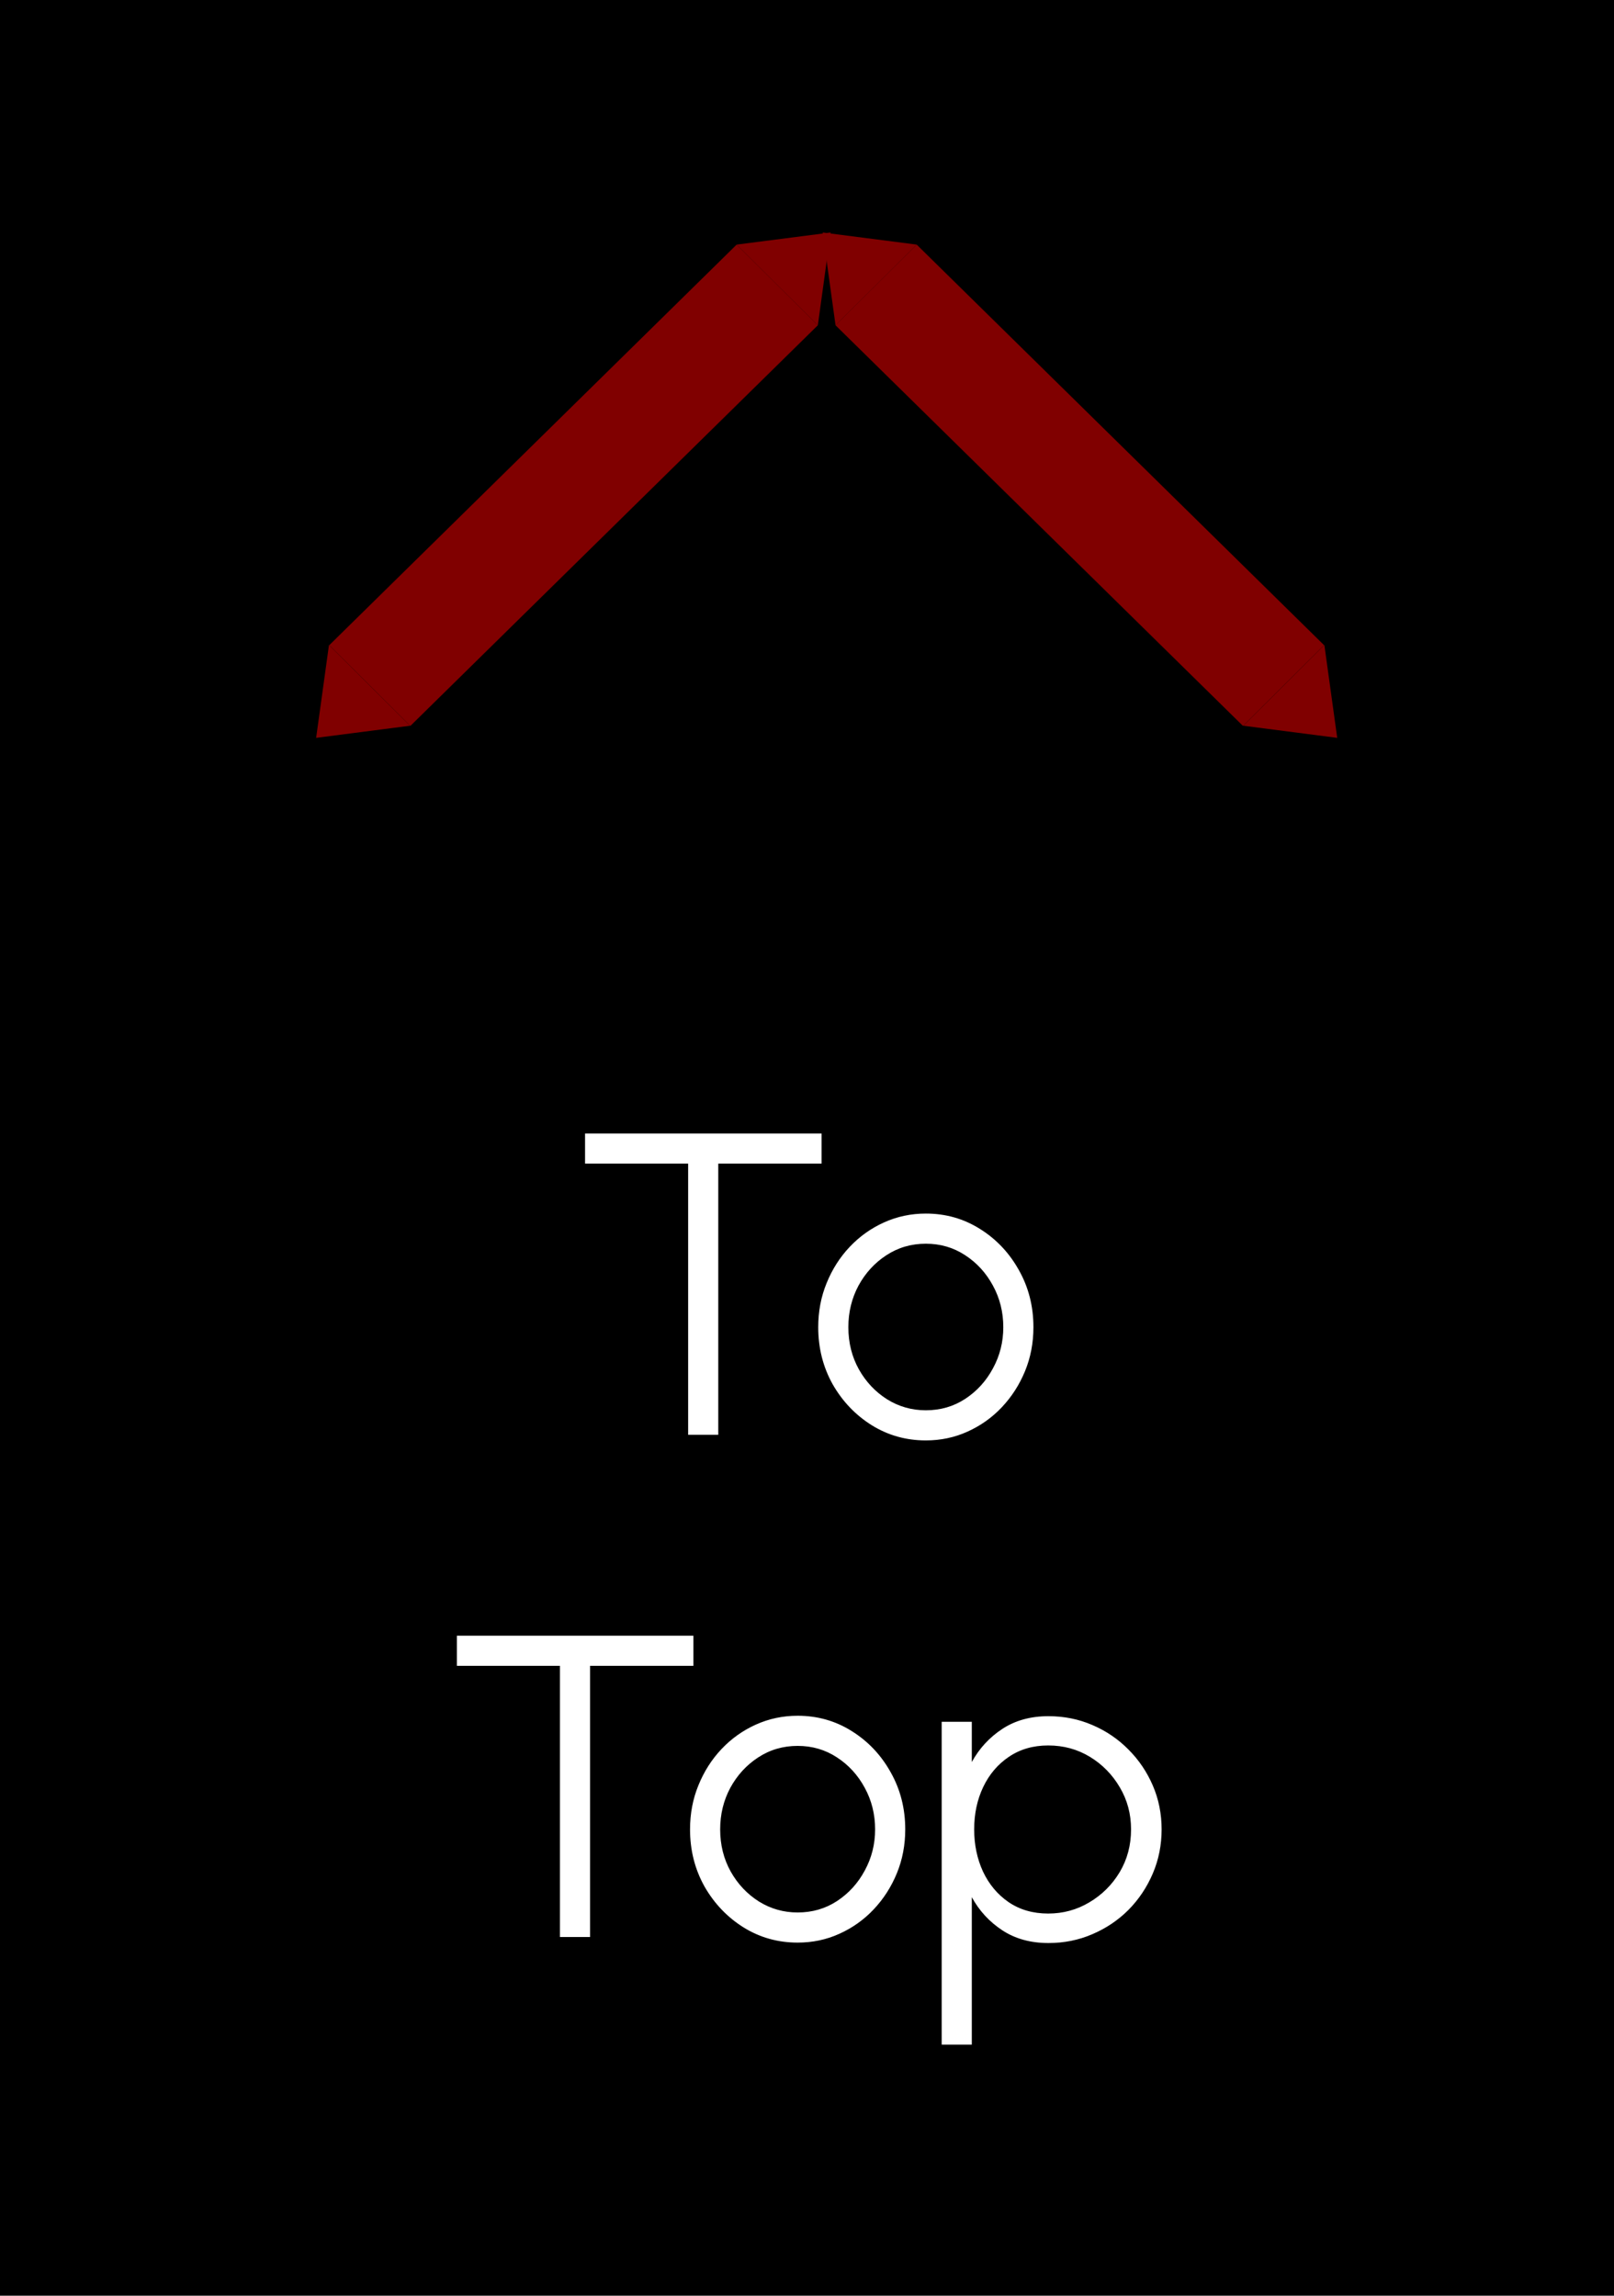 <svg width="45" height="64" viewBox="0 0 45 64" fill="none" xmlns="http://www.w3.org/2000/svg">
<rect width="45" height="64" fill="black"/>
<rect width="15.932" height="3.191" transform="matrix(-0.713 0.701 0.709 0.705 20.539 6.819)" fill="#800000"/>
<path d="M8.814 20.57L11.435 20.232L9.172 17.982L8.814 20.57Z" fill="#800000"/>
<path d="M23.159 6.482L20.539 6.819L22.802 9.07L23.159 6.482Z" fill="#800000"/>
<rect width="15.932" height="3.191" transform="matrix(0.713 0.701 -0.709 0.705 25.558 6.819)" fill="#800000"/>
<path d="M37.283 20.57L34.663 20.232L36.925 17.982L37.283 20.57Z" fill="#800000"/>
<path d="M22.938 6.482L25.558 6.819L23.296 9.07L22.938 6.482Z" fill="#800000"/>
<path d="M22.906 31.6V32.44H20.026V40H19.186V32.44H16.312V31.6H22.906ZM25.813 40.156C25.261 40.156 24.757 40.014 24.301 39.73C23.849 39.446 23.487 39.066 23.215 38.59C22.947 38.11 22.813 37.58 22.813 37C22.813 36.56 22.891 36.15 23.047 35.77C23.203 35.386 23.417 35.05 23.689 34.762C23.965 34.47 24.285 34.242 24.649 34.078C25.013 33.914 25.401 33.832 25.813 33.832C26.365 33.832 26.867 33.974 27.319 34.258C27.775 34.542 28.137 34.924 28.405 35.404C28.677 35.884 28.813 36.416 28.813 37C28.813 37.436 28.735 37.844 28.579 38.224C28.423 38.604 28.207 38.94 27.931 39.232C27.659 39.52 27.341 39.746 26.977 39.91C26.617 40.074 26.229 40.156 25.813 40.156ZM25.813 39.316C26.221 39.316 26.587 39.21 26.911 38.998C27.239 38.782 27.497 38.498 27.685 38.146C27.877 37.794 27.973 37.412 27.973 37C27.973 36.58 27.877 36.194 27.685 35.842C27.493 35.486 27.233 35.202 26.905 34.99C26.581 34.778 26.217 34.672 25.813 34.672C25.405 34.672 25.037 34.78 24.709 34.996C24.385 35.208 24.127 35.49 23.935 35.842C23.747 36.194 23.653 36.58 23.653 37C23.653 37.432 23.751 37.824 23.947 38.176C24.143 38.524 24.405 38.802 24.733 39.01C25.061 39.214 25.421 39.316 25.813 39.316ZM19.332 45.6V46.44H16.452V54H15.612V46.44H12.738V45.6H19.332ZM22.239 54.156C21.687 54.156 21.183 54.014 20.727 53.73C20.275 53.446 19.913 53.066 19.641 52.59C19.373 52.11 19.239 51.58 19.239 51C19.239 50.56 19.317 50.15 19.473 49.77C19.629 49.386 19.843 49.05 20.115 48.762C20.391 48.47 20.711 48.242 21.075 48.078C21.439 47.914 21.827 47.832 22.239 47.832C22.791 47.832 23.293 47.974 23.745 48.258C24.201 48.542 24.563 48.924 24.831 49.404C25.103 49.884 25.239 50.416 25.239 51C25.239 51.436 25.161 51.844 25.005 52.224C24.849 52.604 24.633 52.94 24.357 53.232C24.085 53.52 23.767 53.746 23.403 53.91C23.043 54.074 22.655 54.156 22.239 54.156ZM22.239 53.316C22.647 53.316 23.013 53.21 23.337 52.998C23.665 52.782 23.923 52.498 24.111 52.146C24.303 51.794 24.399 51.412 24.399 51C24.399 50.58 24.303 50.194 24.111 49.842C23.919 49.486 23.659 49.202 23.331 48.99C23.007 48.778 22.643 48.672 22.239 48.672C21.831 48.672 21.463 48.78 21.135 48.996C20.811 49.208 20.553 49.49 20.361 49.842C20.173 50.194 20.079 50.58 20.079 51C20.079 51.432 20.177 51.824 20.373 52.176C20.569 52.524 20.831 52.802 21.159 53.01C21.487 53.214 21.847 53.316 22.239 53.316ZM27.095 57H26.255V48H27.095V49.122C27.303 48.742 27.587 48.434 27.947 48.198C28.307 47.962 28.735 47.844 29.231 47.844C29.667 47.844 30.075 47.926 30.455 48.09C30.839 48.254 31.175 48.482 31.463 48.774C31.751 49.062 31.977 49.396 32.141 49.776C32.305 50.156 32.387 50.564 32.387 51C32.387 51.436 32.305 51.846 32.141 52.23C31.977 52.614 31.751 52.952 31.463 53.244C31.175 53.532 30.839 53.758 30.455 53.922C30.075 54.086 29.667 54.168 29.231 54.168C28.735 54.168 28.307 54.05 27.947 53.814C27.587 53.578 27.303 53.27 27.095 52.89V57ZM29.225 48.66C28.805 48.66 28.439 48.766 28.127 48.978C27.819 49.186 27.581 49.466 27.413 49.818C27.245 50.17 27.161 50.564 27.161 51C27.161 51.428 27.243 51.82 27.407 52.176C27.575 52.532 27.813 52.816 28.121 53.028C28.433 53.24 28.801 53.346 29.225 53.346C29.641 53.346 30.023 53.242 30.371 53.034C30.723 52.826 31.005 52.546 31.217 52.194C31.429 51.838 31.535 51.44 31.535 51C31.535 50.572 31.431 50.182 31.223 49.83C31.015 49.474 30.737 49.19 30.389 48.978C30.041 48.766 29.653 48.66 29.225 48.66Z" fill="white"/>
</svg>
